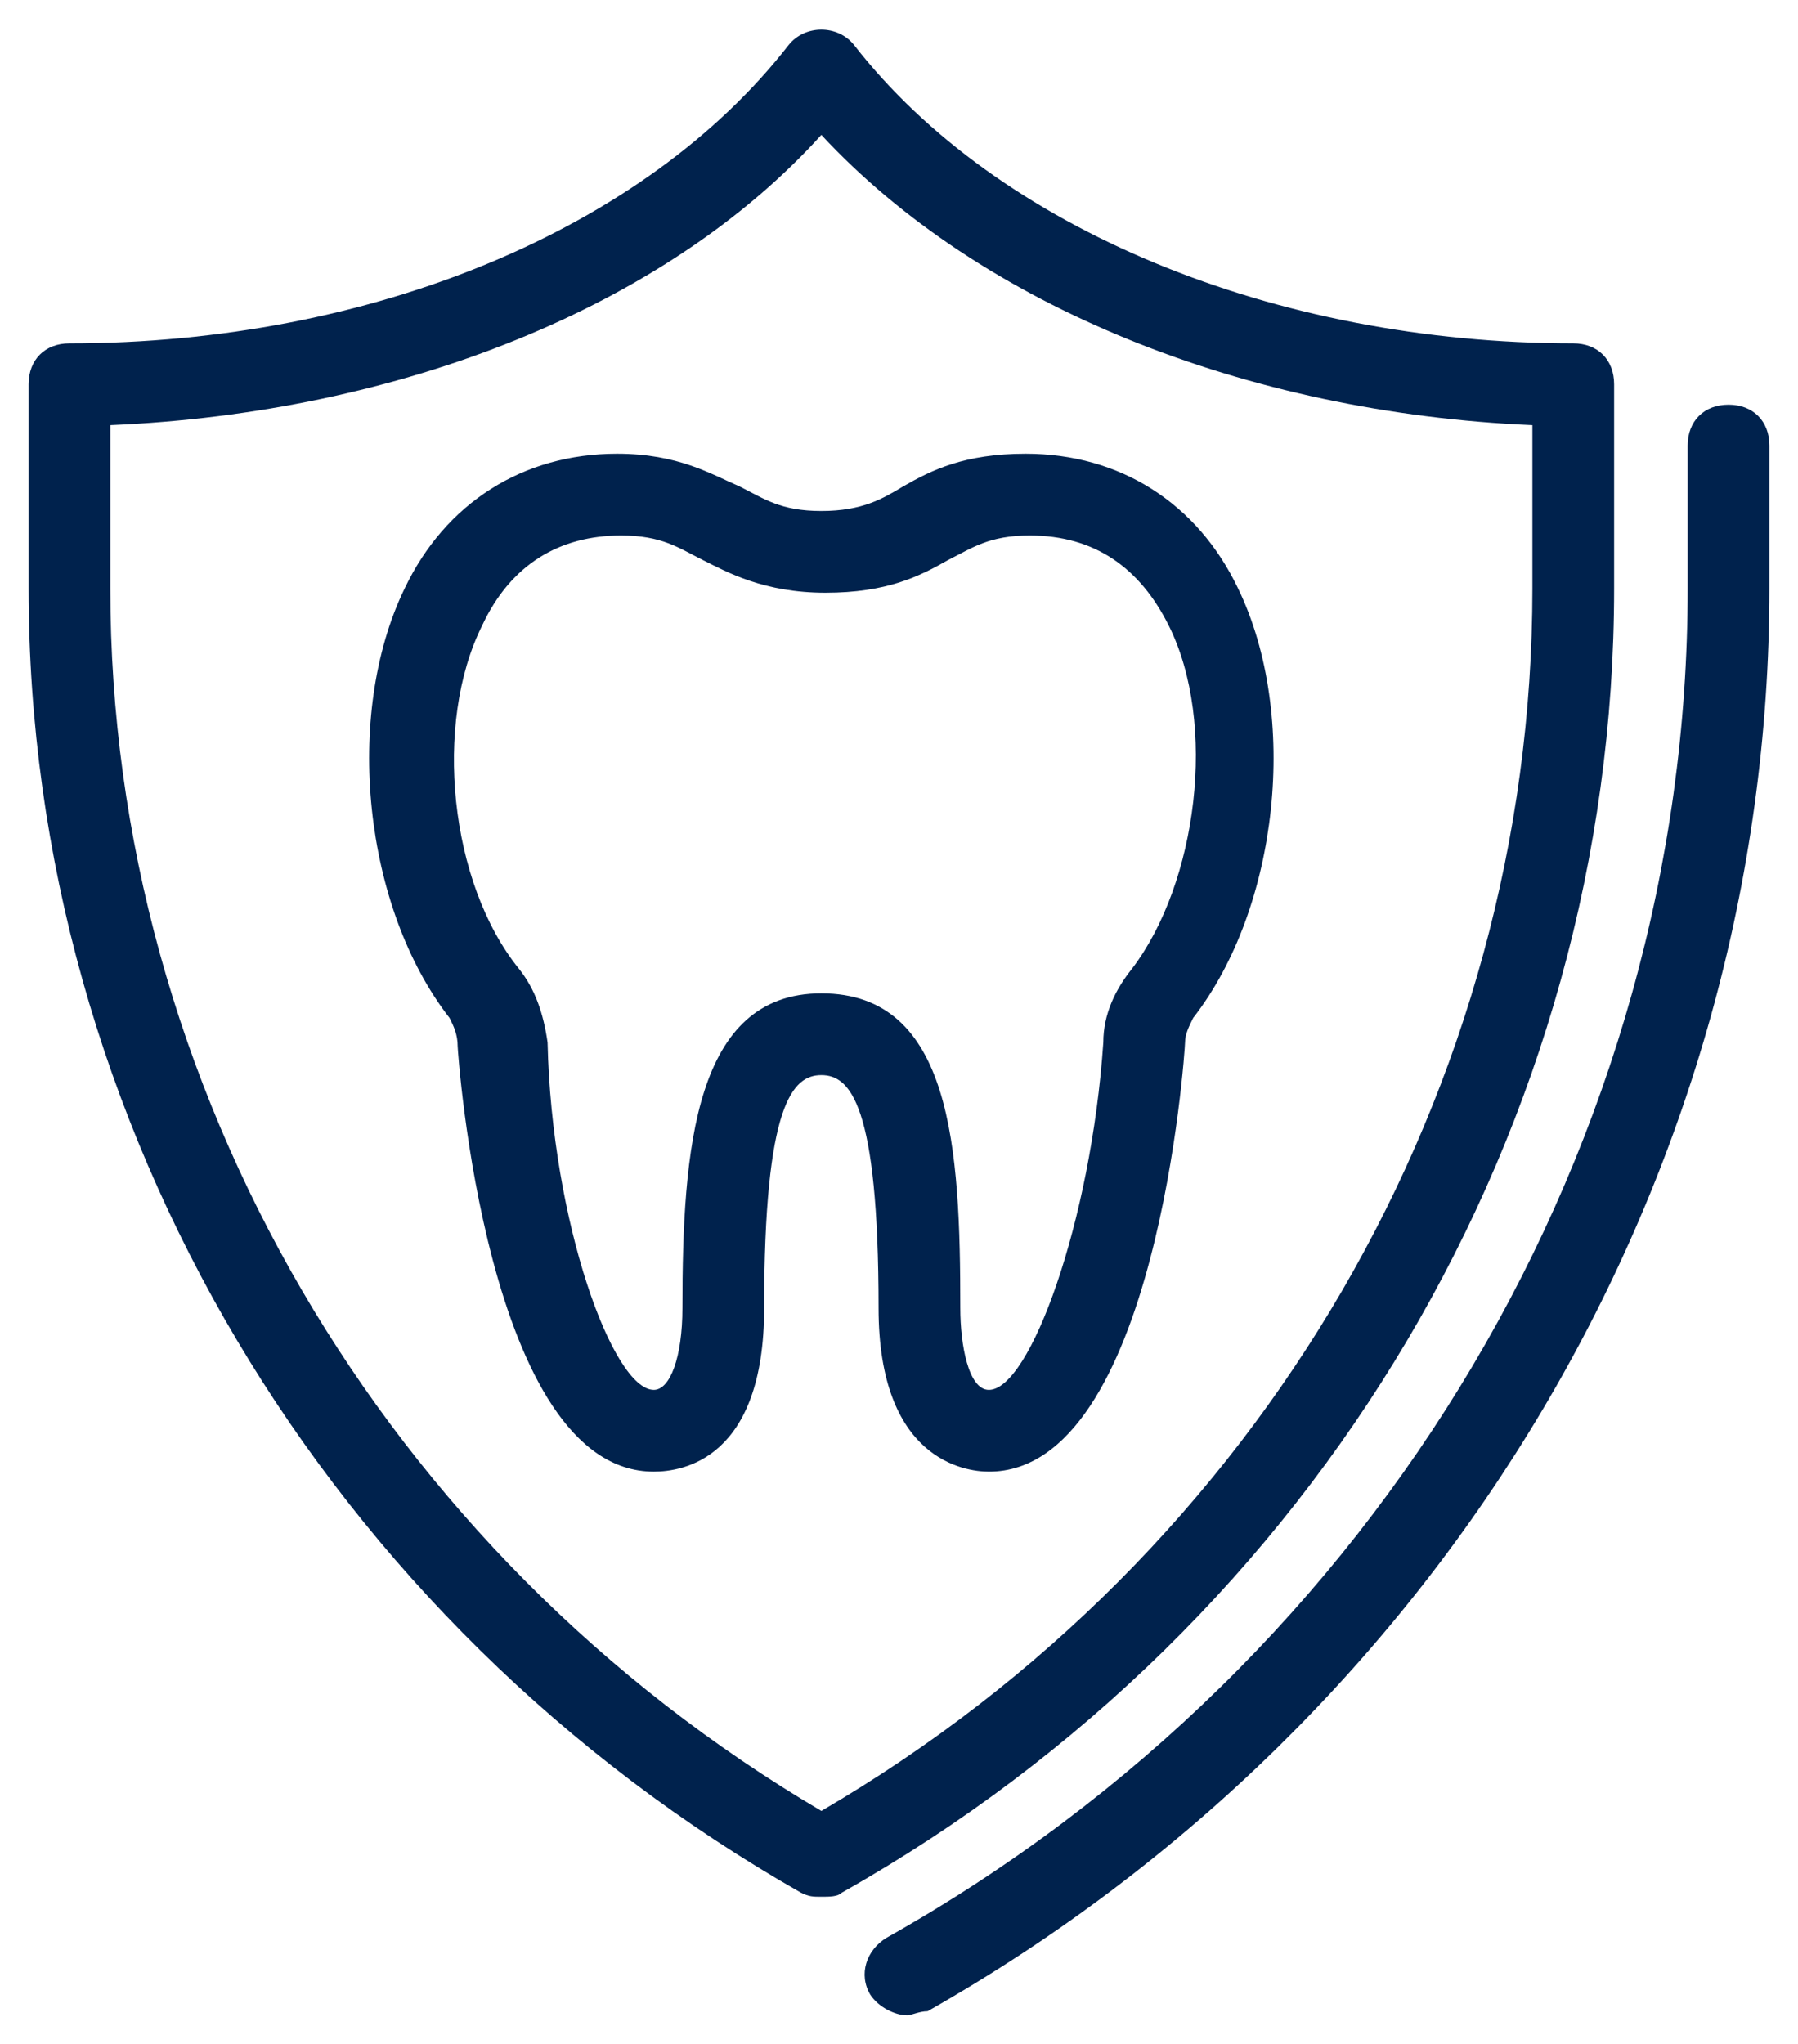<?xml version="1.0" encoding="utf-8"?>
<!-- Generator: Adobe Illustrator 28.2.0, SVG Export Plug-In . SVG Version: 6.00 Build 0)  -->
<svg version="1.1" id="Layer_1" xmlns="http://www.w3.org/2000/svg" xmlns:xlink="http://www.w3.org/1999/xlink" x="0px" y="0px"
	 viewBox="0 0 44 50" style="enable-background:new 0 0 44 50;" xml:space="preserve">
<style type="text/css">
	.st0{fill:#00224D;}
</style>
<g>
	<path class="st0" d="M22.2,49.3c-0.3,0-0.7-0.2-0.9-0.5c-0.3-0.5-0.1-1.1,0.4-1.4c12.1-6.8,19.6-19.5,19.6-33v-3.5c0-0.6,0.4-1,1-1
		s1,0.4,1,1v3.5c0,14.3-7.9,27.6-20.6,34.8C22.5,49.2,22.3,49.3,22.2,49.3z"/>
</g>
<g>
	<path class="st0" d="M20.1,46.4c-0.2,0-0.3,0-0.5-0.1C8,39.7,0.7,27.5,0.7,14.4v-5c0-0.6,0.4-1,1-1c7.4,0,14.1-2.8,17.6-7.3
		c0.4-0.5,1.2-0.5,1.6,0c3.5,4.5,10.3,7.3,17.6,7.3c0.6,0,1,0.4,1,1v5c0,13.1-7.2,25.3-18.9,31.9C20.5,46.4,20.3,46.4,20.1,46.4z
		 M2.7,10.4v4c0,12.2,6.7,23.6,17.4,29.9C30.9,38,37.5,26.6,37.5,14.4v-4C30.5,10.1,24,7.5,20.1,3.3C16.3,7.5,9.8,10.1,2.7,10.4z"/>
</g>
<g>
	<path class="st0" d="M24.2,36c-0.6,0-2.7-0.3-2.7-4c0-5-0.7-5.7-1.4-5.7h0c-0.7,0-1.4,0.7-1.4,5.7c0,3.7-2,4-2.7,4
		c-4.1,0-4.8-10.3-4.8-10.4c0-0.3-0.1-0.5-0.2-0.7c-2.1-2.7-2.6-7.4-1.1-10.5c1-2.1,2.9-3.3,5.2-3.3c1.5,0,2.3,0.5,3,0.8
		c0.6,0.3,1,0.6,2,0.6s1.5-0.3,2-0.6c0.7-0.4,1.5-0.8,3-0.8c2.3,0,4.2,1.2,5.2,3.3c1.5,3.1,1,7.8-1.1,10.5c-0.1,0.2-0.2,0.4-0.2,0.6
		C29,25.7,28.3,36,24.2,36z M20.1,24.3L20.1,24.3c3.2,0,3.4,3.8,3.4,7.7c0,0.9,0.2,2,0.7,2c1,0,2.5-4.1,2.8-8.5
		c0-0.7,0.3-1.3,0.7-1.8c1.6-2.1,2.1-6,0.9-8.4c-0.7-1.4-1.8-2.2-3.4-2.2c-1,0-1.4,0.3-2,0.6c-0.7,0.4-1.5,0.8-3,0.8
		c-1.5,0-2.4-0.5-3-0.8c-0.6-0.3-1-0.6-2-0.6c-1.5,0-2.7,0.7-3.4,2.2c-1.2,2.4-0.8,6.3,0.9,8.4c0.4,0.5,0.6,1.1,0.7,1.8
		C13.5,29.9,15,34,16,34c0.4,0,0.7-0.8,0.7-2C16.7,28.1,17,24.3,20.1,24.3z"/>
</g>
</svg>
